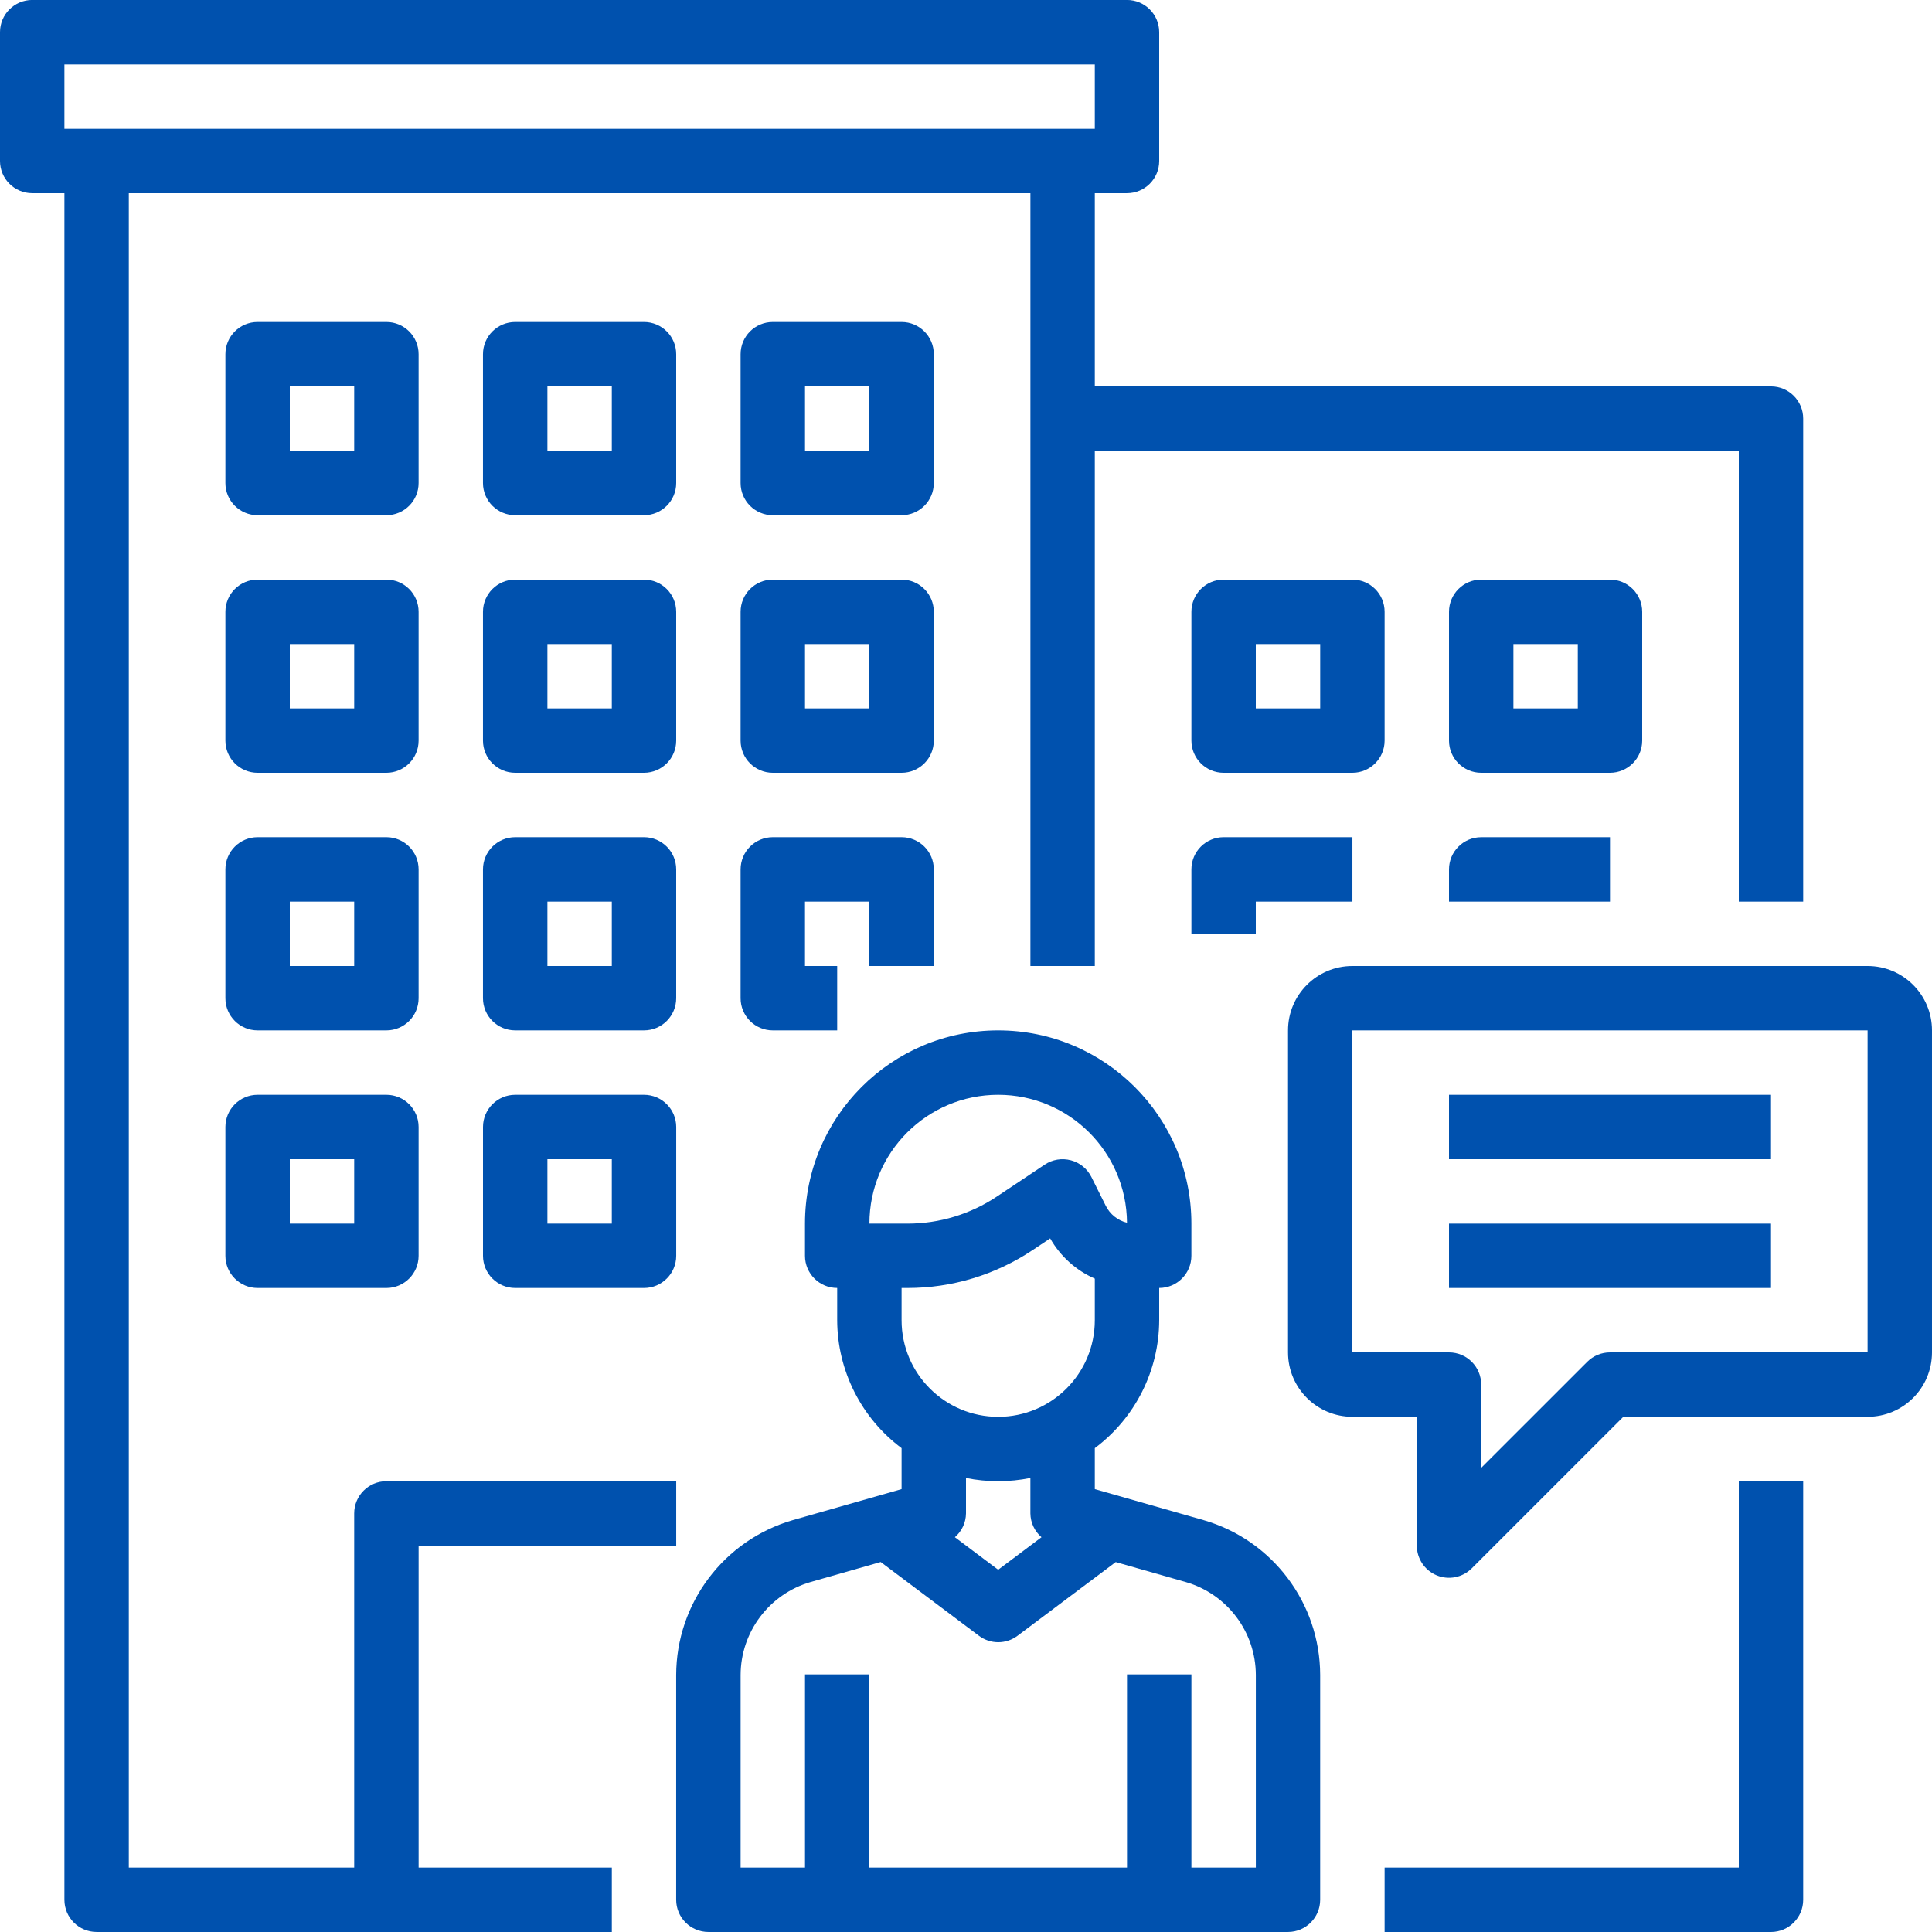 <?xml version="1.0" encoding="utf-8"?>
<!-- Generator: Adobe Illustrator 16.0.0, SVG Export Plug-In . SVG Version: 6.00 Build 0)  -->
<!DOCTYPE svg PUBLIC "-//W3C//DTD SVG 1.1//EN" "http://www.w3.org/Graphics/SVG/1.1/DTD/svg11.dtd">
<svg version="1.1" id="Layer_1" xmlns="http://www.w3.org/2000/svg" xmlns:xlink="http://www.w3.org/1999/xlink" x="0px" y="0px"
	 width="97px" height="97px" viewBox="191.5 191.5 97 97" enable-background="new 191.5 191.5 97 97" xml:space="preserve">
<g>
	<path fill="#0051AE" d="M278.8,285.267h-17.783v3.233h19.4c0.893,0,1.616-0.724,1.616-1.616v-21.018H278.8V285.267z"/>
	<path fill="#0051AE" d="M212.517,209.283c0-0.893-0.724-1.617-1.617-1.617h-6.467c-0.893,0-1.616,0.724-1.616,1.617v6.467
		c0,0.893,0.724,1.617,1.616,1.617h6.467c0.893,0,1.617-0.724,1.617-1.617V209.283z M209.283,214.133h-3.233V210.9h3.233V214.133z"
		/>
	<path fill="#0051AE" d="M225.45,209.283c0-0.893-0.724-1.617-1.617-1.617h-6.467c-0.893,0-1.617,0.724-1.617,1.617v6.467
		c0,0.893,0.724,1.617,1.617,1.617h6.467c0.893,0,1.617-0.724,1.617-1.617V209.283z M222.217,214.133h-3.233V210.9h3.233V214.133z"
		/>
	<path fill="#0051AE" d="M238.384,209.283c0-0.893-0.724-1.617-1.617-1.617H230.3c-0.893,0-1.617,0.724-1.617,1.617v6.467
		c0,0.893,0.724,1.617,1.617,1.617h6.467c0.893,0,1.617-0.724,1.617-1.617V209.283z M235.15,214.133h-3.233V210.9h3.233V214.133z"/>
	<path fill="#0051AE" d="M212.517,222.217c0-0.893-0.724-1.617-1.617-1.617h-6.467c-0.893,0-1.616,0.724-1.616,1.617v6.466
		c0,0.893,0.724,1.617,1.616,1.617h6.467c0.893,0,1.617-0.724,1.617-1.617V222.217z M209.283,227.067h-3.233v-3.233h3.233V227.067z"
		/>
	<path fill="#0051AE" d="M225.45,222.217c0-0.893-0.724-1.617-1.617-1.617h-6.467c-0.893,0-1.617,0.724-1.617,1.617v6.466
		c0,0.893,0.724,1.617,1.617,1.617h6.467c0.893,0,1.617-0.724,1.617-1.617V222.217z M222.217,227.067h-3.233v-3.233h3.233V227.067z"
		/>
	<path fill="#0051AE" d="M238.384,222.217c0-0.893-0.724-1.617-1.617-1.617H230.3c-0.893,0-1.617,0.724-1.617,1.617v6.466
		c0,0.893,0.724,1.617,1.617,1.617h6.467c0.893,0,1.617-0.724,1.617-1.617V222.217z M235.15,227.067h-3.233v-3.233h3.233V227.067z"
		/>
	<path fill="#0051AE" d="M261.017,228.683v-6.466c0-0.893-0.724-1.617-1.616-1.617h-6.467c-0.893,0-1.617,0.724-1.617,1.617v6.466
		c0,0.893,0.725,1.617,1.617,1.617h6.467C260.293,230.3,261.017,229.576,261.017,228.683z M257.783,227.067h-3.233v-3.233h3.233
		V227.067z"/>
	<path fill="#0051AE" d="M273.95,228.683v-6.466c0-0.893-0.724-1.617-1.617-1.617h-6.467c-0.893,0-1.616,0.724-1.616,1.617v6.466
		c0,0.893,0.724,1.617,1.616,1.617h6.467C273.227,230.3,273.95,229.576,273.95,228.683z M270.717,227.067h-3.233v-3.233h3.233
		V227.067z"/>
	<path fill="#0051AE" d="M251.317,235.15v3.233h3.233v-1.617h4.851v-3.233h-6.467C252.041,233.533,251.317,234.257,251.317,235.15z"
		/>
	<path fill="#0051AE" d="M264.25,235.15v1.617h8.083v-3.233h-6.467C264.974,233.533,264.25,234.257,264.25,235.15z"/>
	<path fill="#0051AE" d="M212.517,235.15c0-0.893-0.724-1.617-1.617-1.617h-6.467c-0.893,0-1.616,0.724-1.616,1.617v6.466
		c0,0.894,0.724,1.617,1.616,1.617h6.467c0.893,0,1.617-0.724,1.617-1.617V235.15z M209.283,240h-3.233v-3.233h3.233V240z"/>
	<path fill="#0051AE" d="M225.45,235.15c0-0.893-0.724-1.617-1.617-1.617h-6.467c-0.893,0-1.617,0.724-1.617,1.617v6.466
		c0,0.894,0.724,1.617,1.617,1.617h6.467c0.893,0,1.617-0.724,1.617-1.617V235.15z M222.217,240h-3.233v-3.233h3.233V240z"/>
	<path fill="#0051AE" d="M238.384,240v-4.85c0-0.893-0.724-1.617-1.617-1.617H230.3c-0.893,0-1.617,0.724-1.617,1.617v6.466
		c0,0.894,0.724,1.617,1.617,1.617h3.233V240h-1.617v-3.233h3.233V240H238.384z"/>
	<path fill="#0051AE" d="M210.9,246.467h-6.467c-0.893,0-1.616,0.724-1.616,1.616v6.467c0,0.893,0.724,1.617,1.616,1.617h6.467
		c0.893,0,1.617-0.725,1.617-1.617v-6.467C212.517,247.19,211.793,246.467,210.9,246.467z M209.283,252.934h-3.233V249.7h3.233
		V252.934z"/>
	<path fill="#0051AE" d="M223.834,246.467h-6.467c-0.893,0-1.617,0.724-1.617,1.616v6.467c0,0.893,0.724,1.617,1.617,1.617h6.467
		c0.893,0,1.617-0.725,1.617-1.617v-6.467C225.45,247.19,224.726,246.467,223.834,246.467z M222.217,252.934h-3.233V249.7h3.233
		V252.934z"/>
	<path fill="#0051AE" d="M251.921,267.819l-5.454-1.555v-2.057c2.027-1.514,3.227-3.894,3.233-6.425v-1.616
		c0.893,0,1.616-0.725,1.616-1.617v-1.616c0-5.357-4.343-9.7-9.7-9.7c-5.356,0-9.7,4.343-9.7,9.7v1.616
		c0,0.893,0.724,1.617,1.617,1.617v1.616c0.007,2.531,1.206,4.911,3.233,6.425v2.057l-5.455,1.555
		c-3.465,1.003-5.854,4.172-5.862,7.779v11.285c0,0.893,0.724,1.616,1.617,1.616h29.1c0.893,0,1.616-0.724,1.616-1.616v-11.285
		C257.776,271.991,255.388,268.821,251.921,267.819z M241.616,246.467c3.555,0,6.441,2.868,6.467,6.422
		c-0.463-0.112-0.854-0.424-1.067-0.852l-0.719-1.441c-0.207-0.416-0.582-0.722-1.031-0.841c-0.449-0.12-0.927-0.041-1.313,0.217
		l-2.405,1.604c-1.328,0.887-2.888,1.359-4.484,1.358h-1.913C235.15,249.362,238.046,246.467,241.616,246.467z M237.063,256.167
		c2.235,0.002,4.419-0.66,6.277-1.901l0.886-0.59c0.509,0.897,1.295,1.606,2.241,2.021v2.087c0,2.679-2.172,4.851-4.851,4.851
		c-2.678,0-4.85-2.172-4.85-4.851v-1.616H237.063z M241.616,265.866c0.544,0.001,1.085-0.054,1.617-0.161v1.778
		c0.005,0.46,0.208,0.896,0.558,1.196l-2.175,1.633l-2.174-1.633c0.35-0.3,0.553-0.736,0.558-1.196v-1.778
		C240.532,265.813,241.073,265.867,241.616,265.866z M254.55,285.267h-3.233v-9.7h-3.233v9.7H235.15v-9.7h-3.233v9.7h-3.233v-9.668
		c0.004-2.164,1.436-4.066,3.515-4.671l3.518-1.004l4.931,3.702c0.574,0.433,1.365,0.433,1.94,0l4.929-3.699l3.517,1.003
		c2.079,0.602,3.513,2.504,3.518,4.669V285.267z"/>
	<path fill="#0051AE" d="M285.267,240h-25.866c-1.786,0-3.233,1.447-3.233,3.233V259.4c0,1.785,1.447,3.233,3.233,3.233h3.233v6.466
		c0,0.654,0.394,1.244,0.997,1.494c0.604,0.25,1.3,0.111,1.762-0.351l7.61-7.609h12.264c1.786,0,3.233-1.448,3.233-3.233v-16.167
		C288.5,241.447,287.053,240,285.267,240z M285.267,259.4h-12.934c-0.429,0-0.84,0.17-1.143,0.474l-5.324,5.323v-4.181
		c0-0.893-0.724-1.616-1.616-1.616h-4.85v-16.167h25.866V259.4z"/>
	<path fill="#0051AE" d="M264.25,246.467h16.167v3.233H264.25V246.467z"/>
	<path fill="#0051AE" d="M264.25,252.934h16.167v3.233H264.25V252.934z"/>
	<path fill="#0051AE" d="M212.517,269.1h12.934v-3.233H210.9c-0.893,0-1.617,0.725-1.617,1.617v17.783h-11.316V201.2h45.267V240
		h3.233v-25.867H278.8v22.633h3.233v-24.25c0-0.893-0.724-1.617-1.616-1.617h-33.95v-9.7h1.616c0.894,0,1.617-0.724,1.617-1.617
		v-6.467c0-0.893-0.724-1.617-1.617-1.617h-54.966c-0.893,0-1.617,0.724-1.617,1.617v6.467c0,0.893,0.724,1.617,1.617,1.617h1.617
		v85.684c0,0.893,0.724,1.616,1.617,1.616h25.867v-3.233h-9.7V269.1z M194.734,194.733h51.733v3.233h-51.733V194.733z"/>
</g>
</svg>
